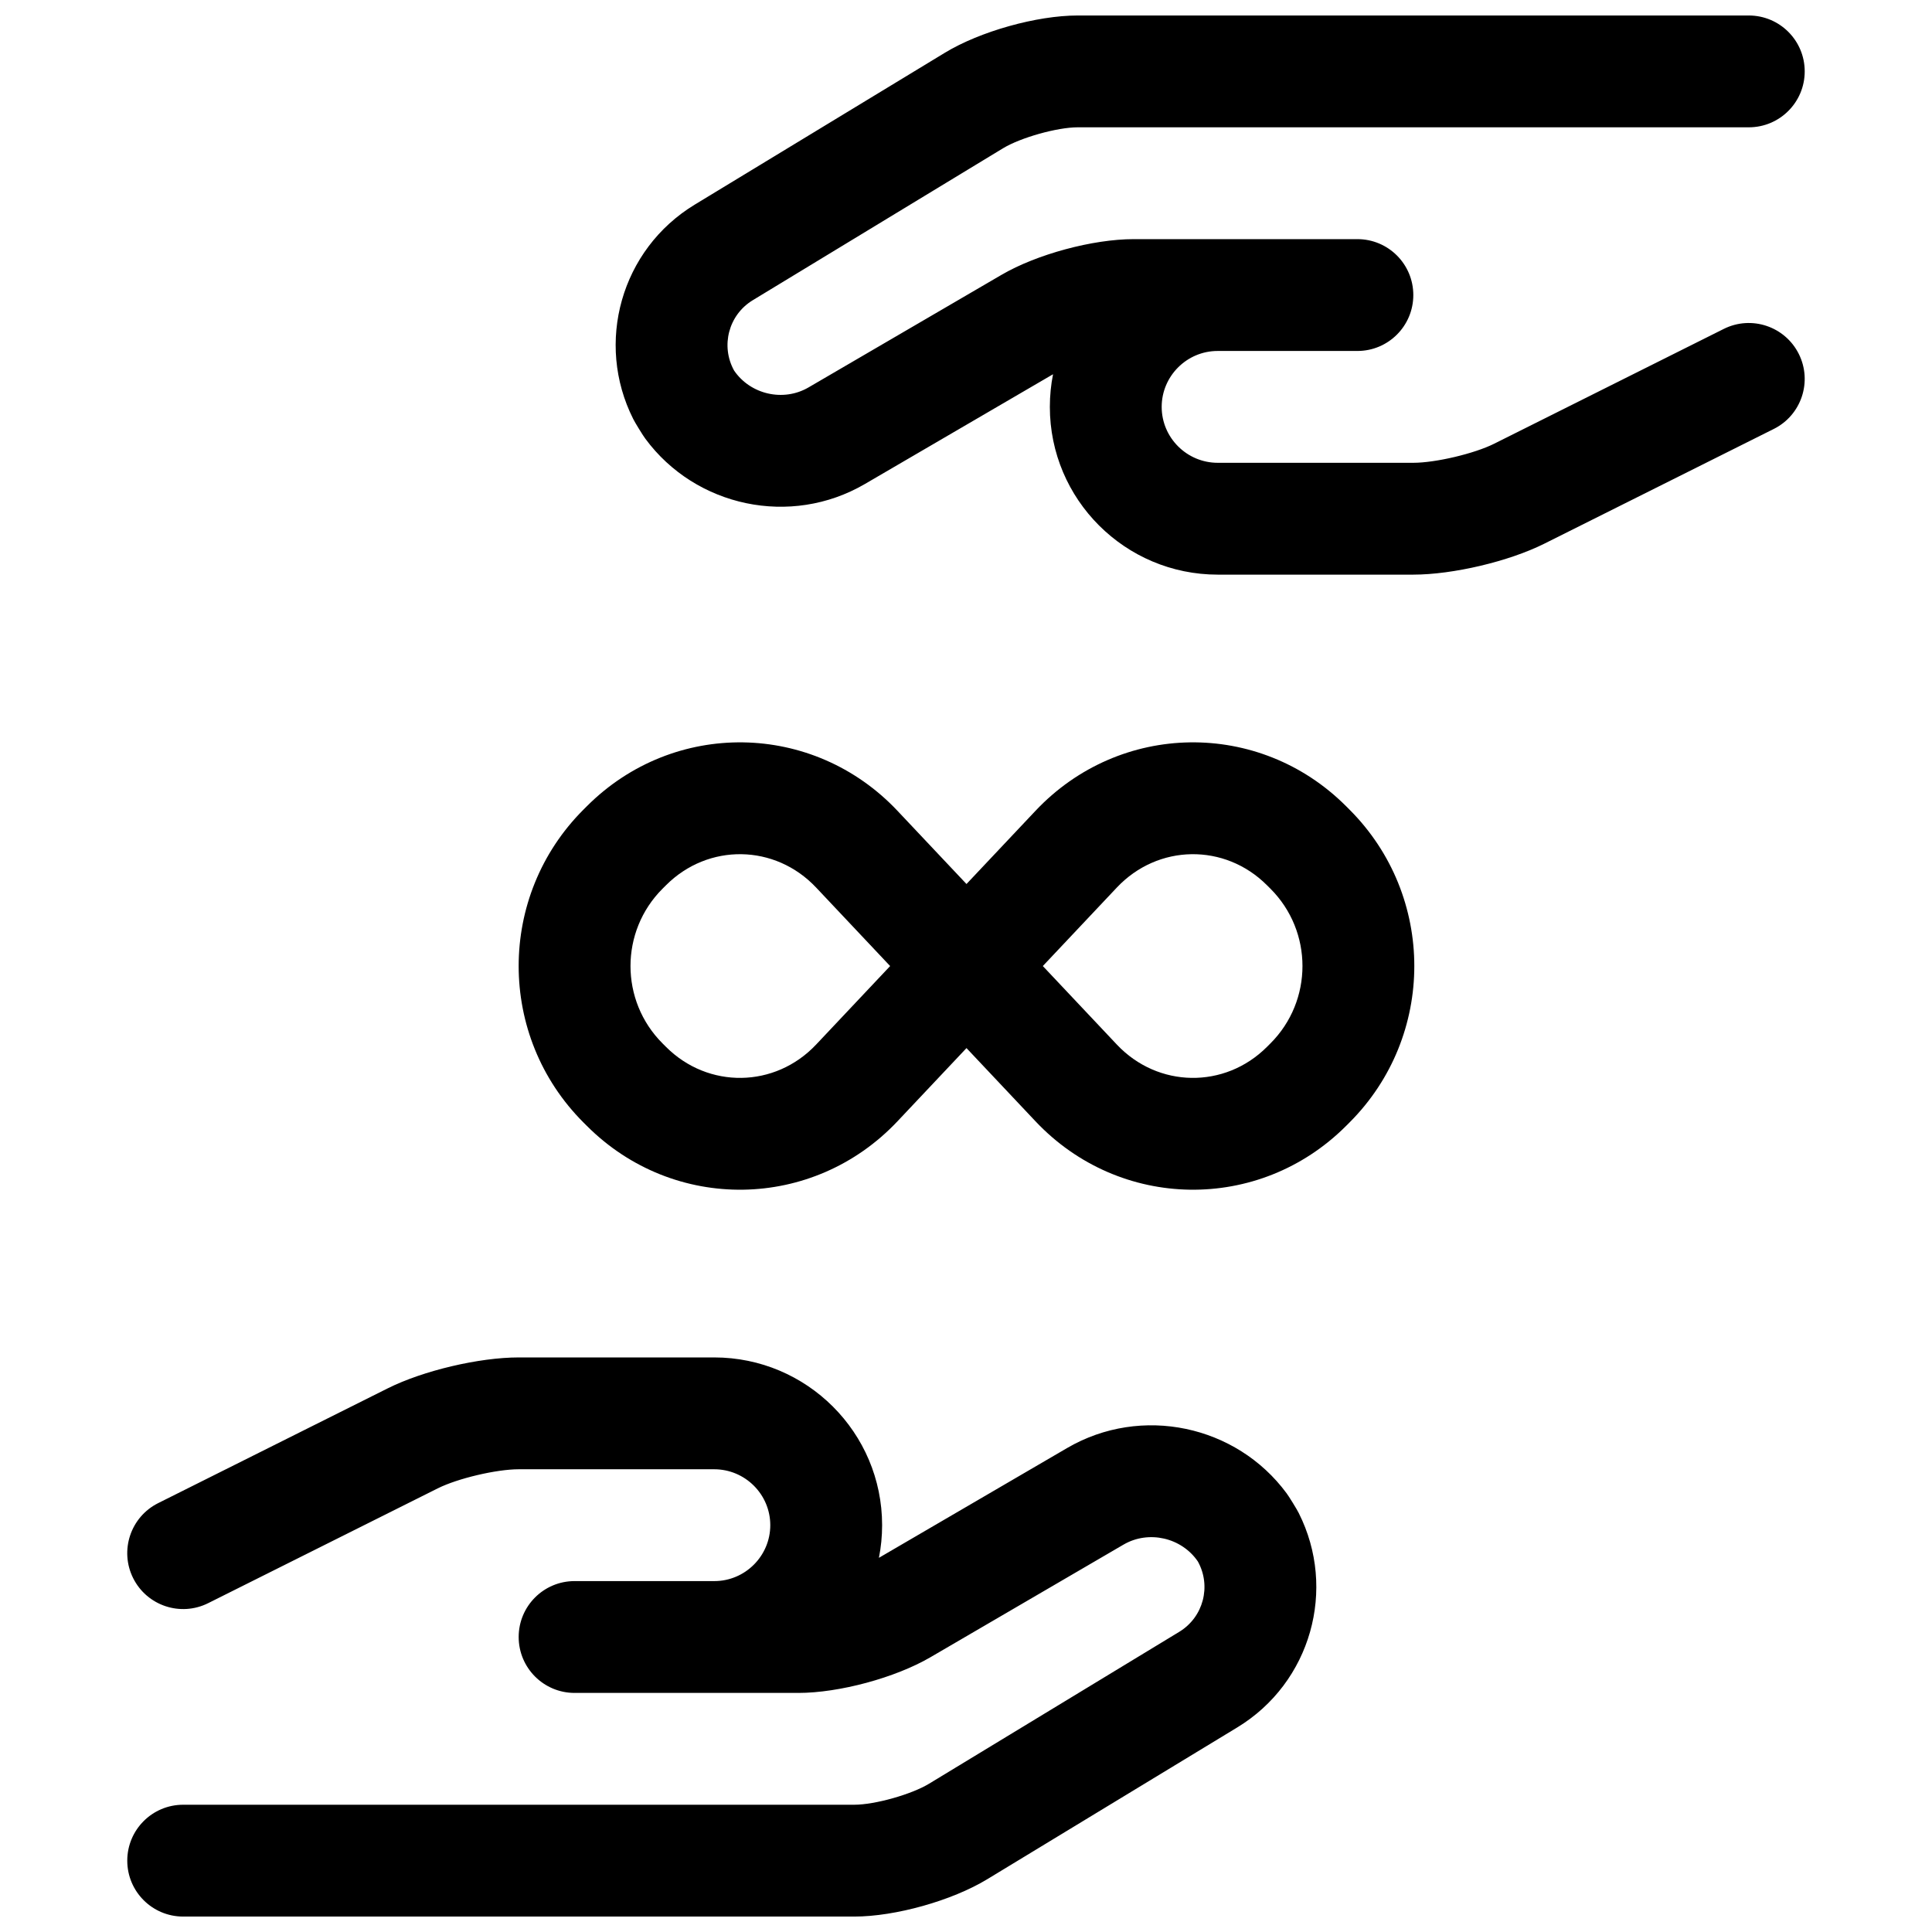 <?xml version="1.0" encoding="UTF-8"?>
<!-- Uploaded to: ICON Repo, www.iconrepo.com, Generator: ICON Repo Mixer Tools -->
<svg width="800px" height="800px" version="1.1" viewBox="144 144 512 512" xmlns="http://www.w3.org/2000/svg">
 <defs>
  <clipPath id="a">
   <path d="m177 148.09h446v503.81h-446z"/>
  </clipPath>
 </defs>
 <g clip-path="url(#a)">
  <path d="m400.13 378.27 18.285-19.395c22.348-23.703 59.285-24.254 82.305-1.234l0.918 0.922c22.891 22.887 22.891 60.012 0 82.902l-0.918 0.918c-23.012 23.012-59.969 22.457-82.305-1.23l-18.285-19.398-18.289 19.398c-22.332 23.688-59.289 24.242-82.301 1.23l-0.922-0.918c-22.891-22.891-22.887-60.016 0-82.902l0.922-0.922c23.02-23.02 59.957-22.469 82.301 1.234zm-39.852 0.934c-10.883-11.543-28.582-11.809-39.781-0.605l-0.922 0.918c-11.316 11.316-11.316 29.676 0 40.992l0.922 0.922c11.191 11.191 28.906 10.926 39.781-0.609l19.617-20.809zm79.699 41.617c10.875 11.535 28.594 11.801 39.785 0.609l0.922-0.922c11.316-11.316 11.312-29.676 0-40.992l-0.922-0.918c-11.203-11.203-28.898-10.938-39.785 0.605l-19.617 20.809zm-84.422 171.82h-59.285c-8.184 0-14.816-6.637-14.816-14.82s6.633-14.816 14.816-14.816h37.043c8.148 0 14.82-6.664 14.82-14.816 0-8.16-6.664-14.82-14.867-14.82h-51.793c-5.91 0-16.195 2.426-21.457 5.059l-60.844 30.422c-7.32 3.66-16.223 0.695-19.883-6.625-3.66-7.32-0.691-16.223 6.629-19.883l60.844-30.422c9.379-4.688 24.199-8.188 34.711-8.188h51.793c24.562 0 44.504 19.922 44.504 44.457 0 2.957-0.293 5.852-0.848 8.648l49.875-29.094c19.684-11.48 44.848-6.035 58.152 11.977 0.492 0.605 2.93 4.562 3.246 5.281 10.117 20.09 3.269 44.895-16.316 56.789l-66.293 40.25c-9.32 5.656-24.328 9.871-35.203 9.871h-177.84c-8.184 0-14.816-6.633-14.816-14.816 0-8.184 6.633-14.82 14.816-14.82h177.84c5.441 0 15.133-2.719 19.824-5.57l66.293-40.246c6.426-3.902 8.559-12.125 4.949-18.648-4.305-6.328-13.039-8.363-19.719-4.465l-51.168 29.848c-9.32 5.434-24.172 9.449-35.008 9.449zm111.12-355.63c-8.145 0-14.816 6.664-14.816 14.82s6.664 14.816 14.863 14.816h51.797c5.91 0 16.191-2.426 21.457-5.059l60.844-30.422c7.32-3.66 16.219-0.691 19.879 6.629 3.66 7.316 0.695 16.219-6.625 19.879l-60.844 30.422c-9.383 4.691-24.203 8.188-34.711 8.188h-51.797c-24.562 0-44.5-19.922-44.5-44.453 0-2.961 0.289-5.852 0.844-8.652l-49.867 29.09c-19.684 11.484-44.848 6.039-58.152-11.977-0.492-0.602-2.93-4.562-3.246-5.277-10.117-20.094-3.273-44.895 16.316-56.789l66.293-40.25c9.316-5.656 24.328-9.871 35.203-9.871h177.84c8.184 0 14.816 6.633 14.816 14.816s-6.633 14.816-14.816 14.816h-177.84c-5.441 0-15.133 2.723-19.824 5.57l-66.293 40.25c-6.426 3.902-8.559 12.125-4.953 18.645 4.309 6.332 13.043 8.363 19.723 4.469l51.168-29.848c9.316-5.438 24.168-9.449 35.008-9.449h59.285c8.184 0 14.816 6.633 14.816 14.816 0 8.188-6.633 14.82-14.816 14.82z"/>
 </g>
</svg>